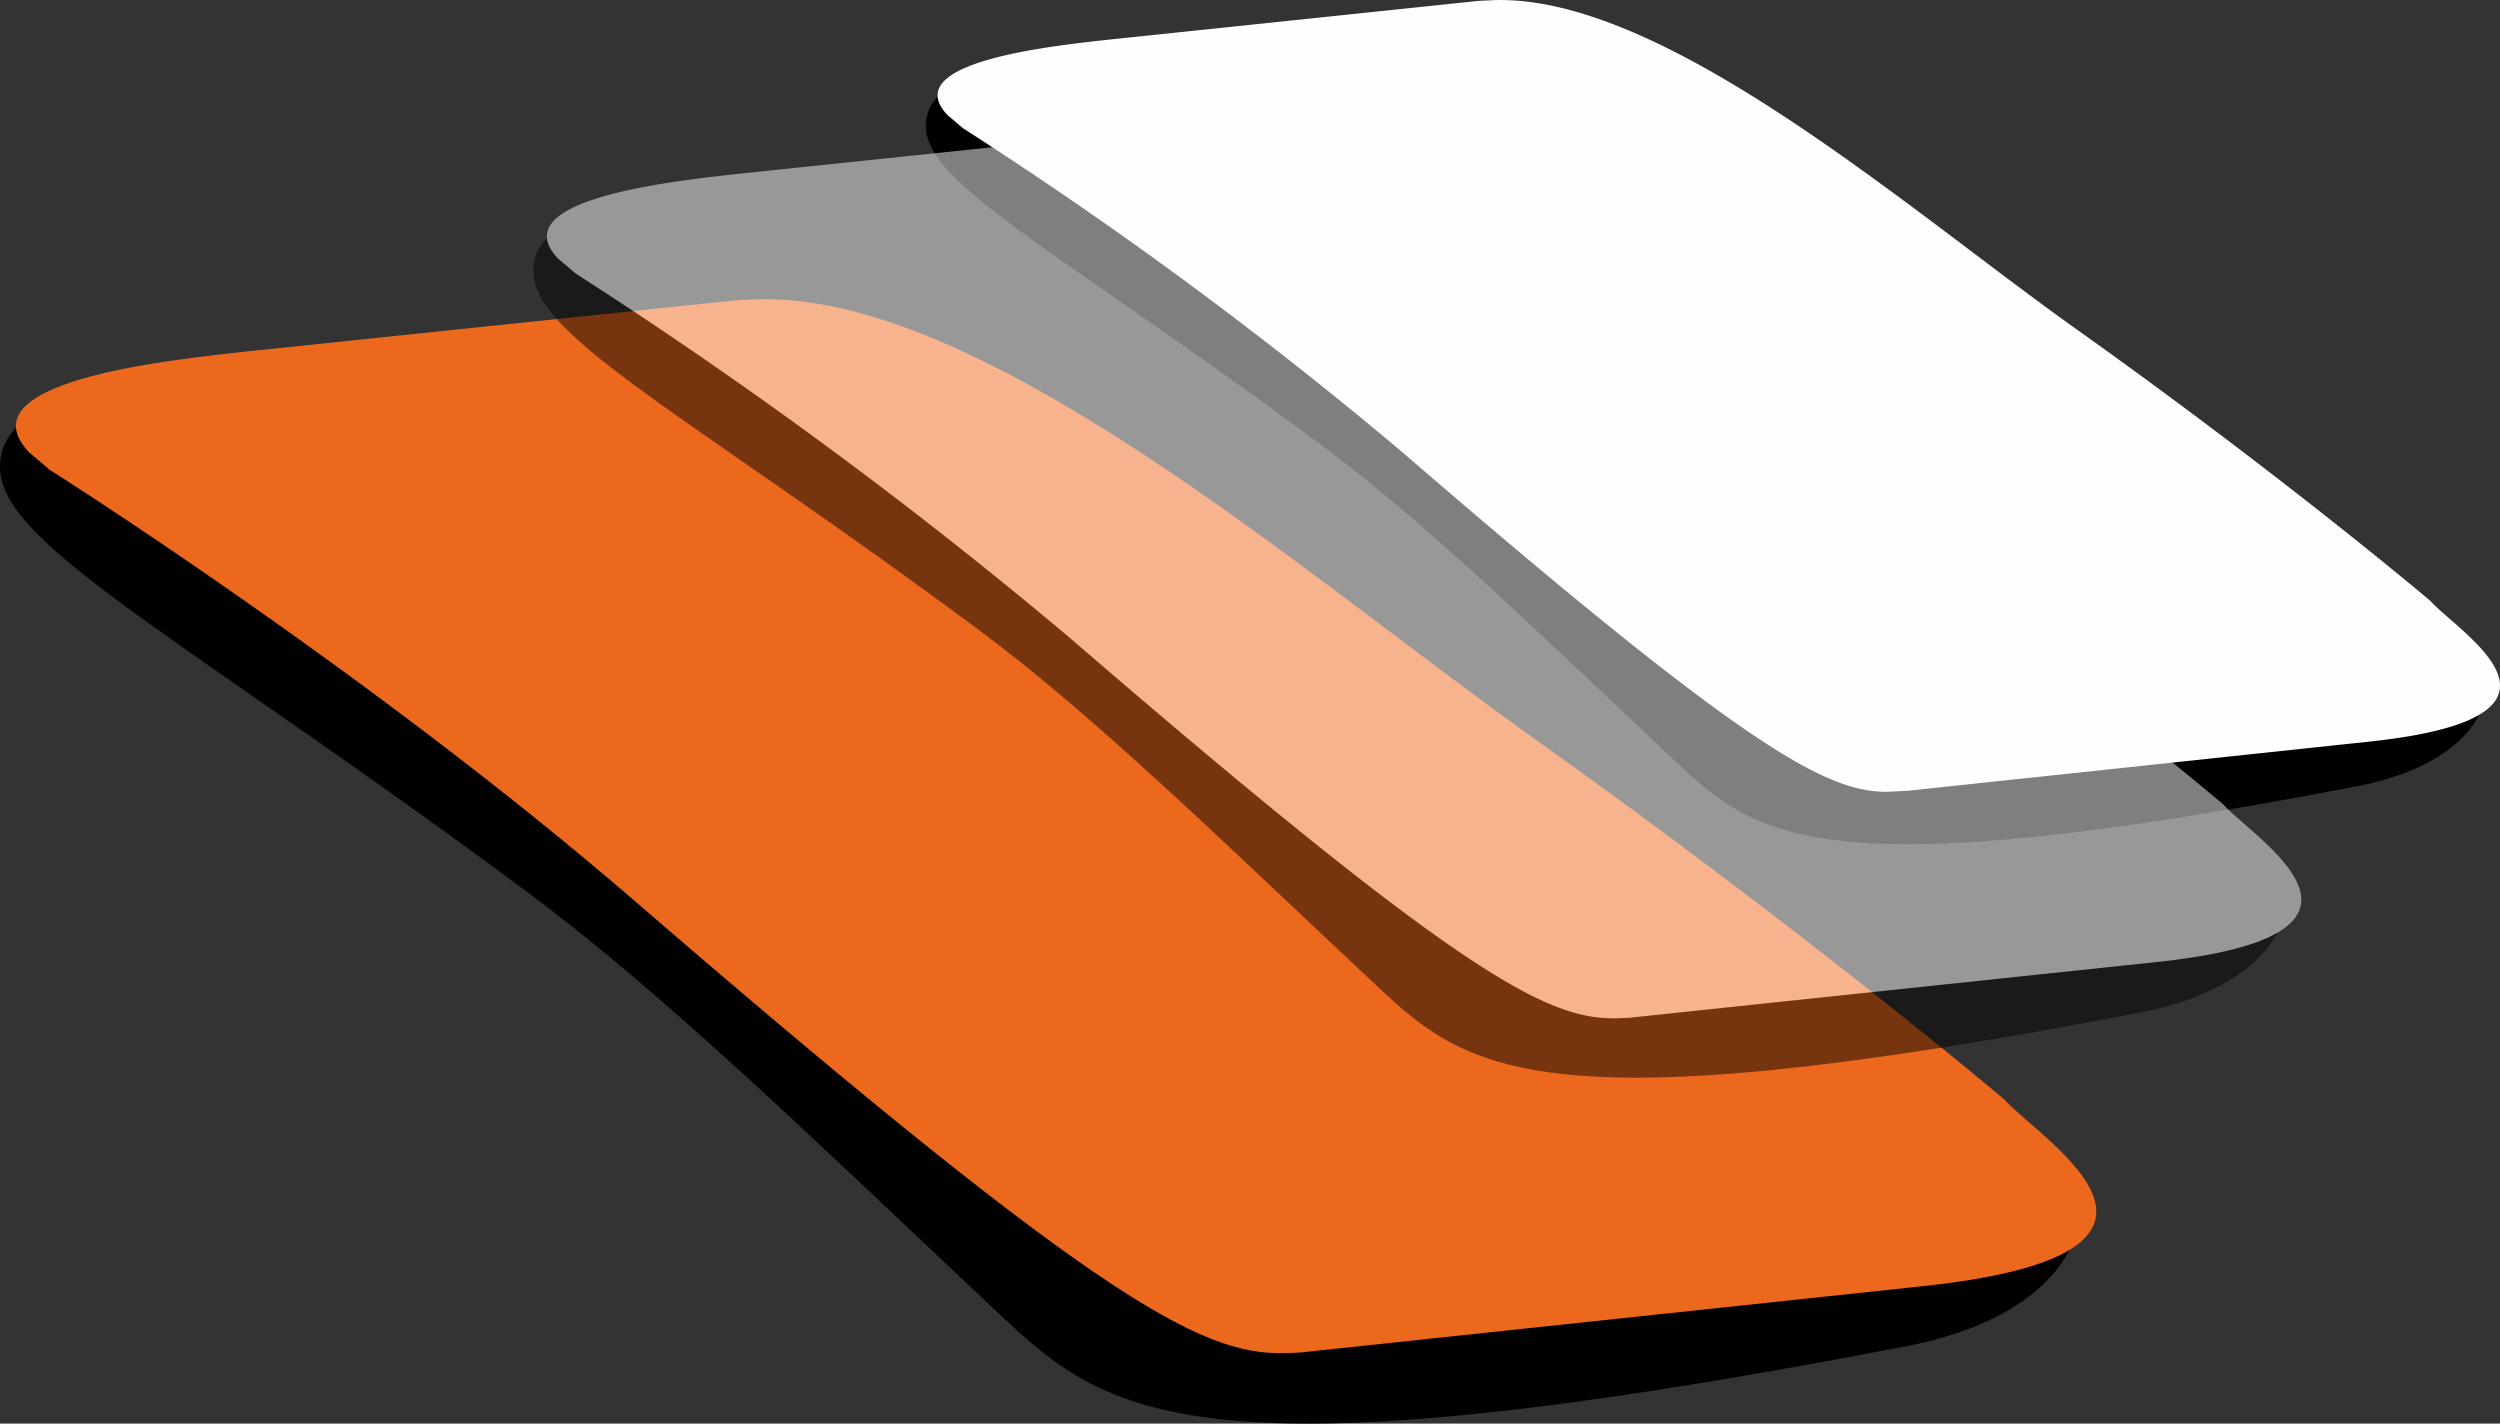 <?xml version="1.0" encoding="UTF-8"?> <svg xmlns="http://www.w3.org/2000/svg" xmlns:xlink="http://www.w3.org/1999/xlink" viewBox="0 0 184.9 105.29"><rect x="0" y="0" width="184.9" height="105.29" fill="#333333" stroke="none"/> <defs> <style>.cls-1{fill:none;}.cls-2{fill:#010101;}.cls-3{isolation:isolate;}.cls-4{clip-path:url(#clip-path);}.cls-5{fill:#ec681c;}.cls-6{clip-path:url(#clip-path-2);}.cls-7{fill:#fffefe;}.cls-8{opacity:0.5;}.cls-9{clip-path:url(#clip-path-3);}</style> <clipPath id="clip-path" transform="translate(-7.5 -0.78)"> <polygon class="cls-1" points="88.94 101.54 0 26.04 84.78 21.86 173.72 97.36 88.94 101.54"></polygon> </clipPath> <clipPath id="clip-path-2" transform="translate(-7.5 -0.78)"> <polygon class="cls-1" points="137.12 59.83 70.33 3.14 134 0 200.79 56.7 137.12 59.83"></polygon> </clipPath> <clipPath id="clip-path-3" transform="translate(-7.5 -0.78)"> <polygon class="cls-1" points="115.63 76.66 40.63 12.99 112.12 9.47 187.12 73.14 115.63 76.66"></polygon> </clipPath> </defs> <g id="Ebene_2" data-name="Ebene 2"> <g id="Ebene_1-2" data-name="Ebene 1"> <path class="cls-2" d="M7.63,36.32C9,41.87,22.81,49.15,46.54,66.79c10.15,7.53,21.4,18.5,34.3,30.64,8.27,7.79,13.63,13.34,67.62,2.92,13.86-2.67,15.08-11.67,10.46-15.08-18.53-13.66-63.5-50-88.3-55.46C59.62,27.38,4.47,23,7.63,36.32Z" transform="translate(-7.5 -0.78)"></path> <g class="cls-3"> <g class="cls-4"> <path class="cls-5" d="M63.12,22.93l-.61,0L26.45,26.7c-6.85.73-24.21,2.48-15.27,8.83,0,0,23.57,14.87,43.33,31.94,35.74,30.88,42.4,33.67,48.48,33.37.59,0,1.18-.08,1.79-.15l44.88-4.78c22.88-2.43,8.89-10.69,6.05-13.84,0,0-14.41-12.21-35.08-26.91C104.06,43.37,79.93,22.1,63.12,22.93" transform="translate(-7.5 -0.78)"></path> </g> </g> <path class="cls-2" d="M76.07,10.86c1,4.17,11.4,9.64,29.22,22.88,7.62,5.66,16.07,13.89,25.76,23,6.21,5.85,10.23,10,50.77,2.19,10.41-2,11.33-8.76,7.86-11.32C175.76,37.36,142,10.09,123.38,6,115.11,4.15,73.69.87,76.07,10.86Z" transform="translate(-7.5 -0.78)"></path> <g class="cls-3"> <g class="cls-6"> <path class="cls-7" d="M117.74.8l-.46,0L90.2,3.64C85.06,4.19,72,5.5,78.73,10.27a311.06,311.06,0,0,1,32.54,24c26.85,23.2,31.85,25.29,36.42,25.06.44,0,.88-.06,1.34-.11l33.7-3.59c17.18-1.83,6.67-8,4.54-10.39,0,0-10.82-9.18-26.35-20.22C148.48,16.16,130.37.18,117.74.8" transform="translate(-7.5 -0.78)"></path> </g> </g> <g class="cls-8"> <path class="cls-2" d="M47.06,21.67c1.11,4.68,12.81,10.82,32.82,25.69,8.55,6.35,18,15.6,28.92,25.84,7,6.57,11.49,11.25,57,2.46,11.69-2.25,12.72-9.84,8.82-12.71C159,51.43,121.09,20.8,100.18,16.18,90.9,14.13,44.39,10.45,47.06,21.67Z" transform="translate(-7.5 -0.78)"></path> <g class="cls-3"> <g class="cls-9"> <path class="cls-7" d="M93.85,10.37l-.51,0L62.93,13.55c-5.77.62-20.41,2.09-12.87,7.45A351.77,351.77,0,0,1,86.59,47.93c30.14,26,35.77,28.4,40.89,28.15.5,0,1-.08,1.51-.13l37.85-4c19.29-2,7.5-9,5.1-11.67,0,0-12.16-10.3-29.59-22.7-14-9.94-34.32-27.88-48.5-27.18" transform="translate(-7.5 -0.78)"></path> </g> </g> </g> </g> </g> </svg> 